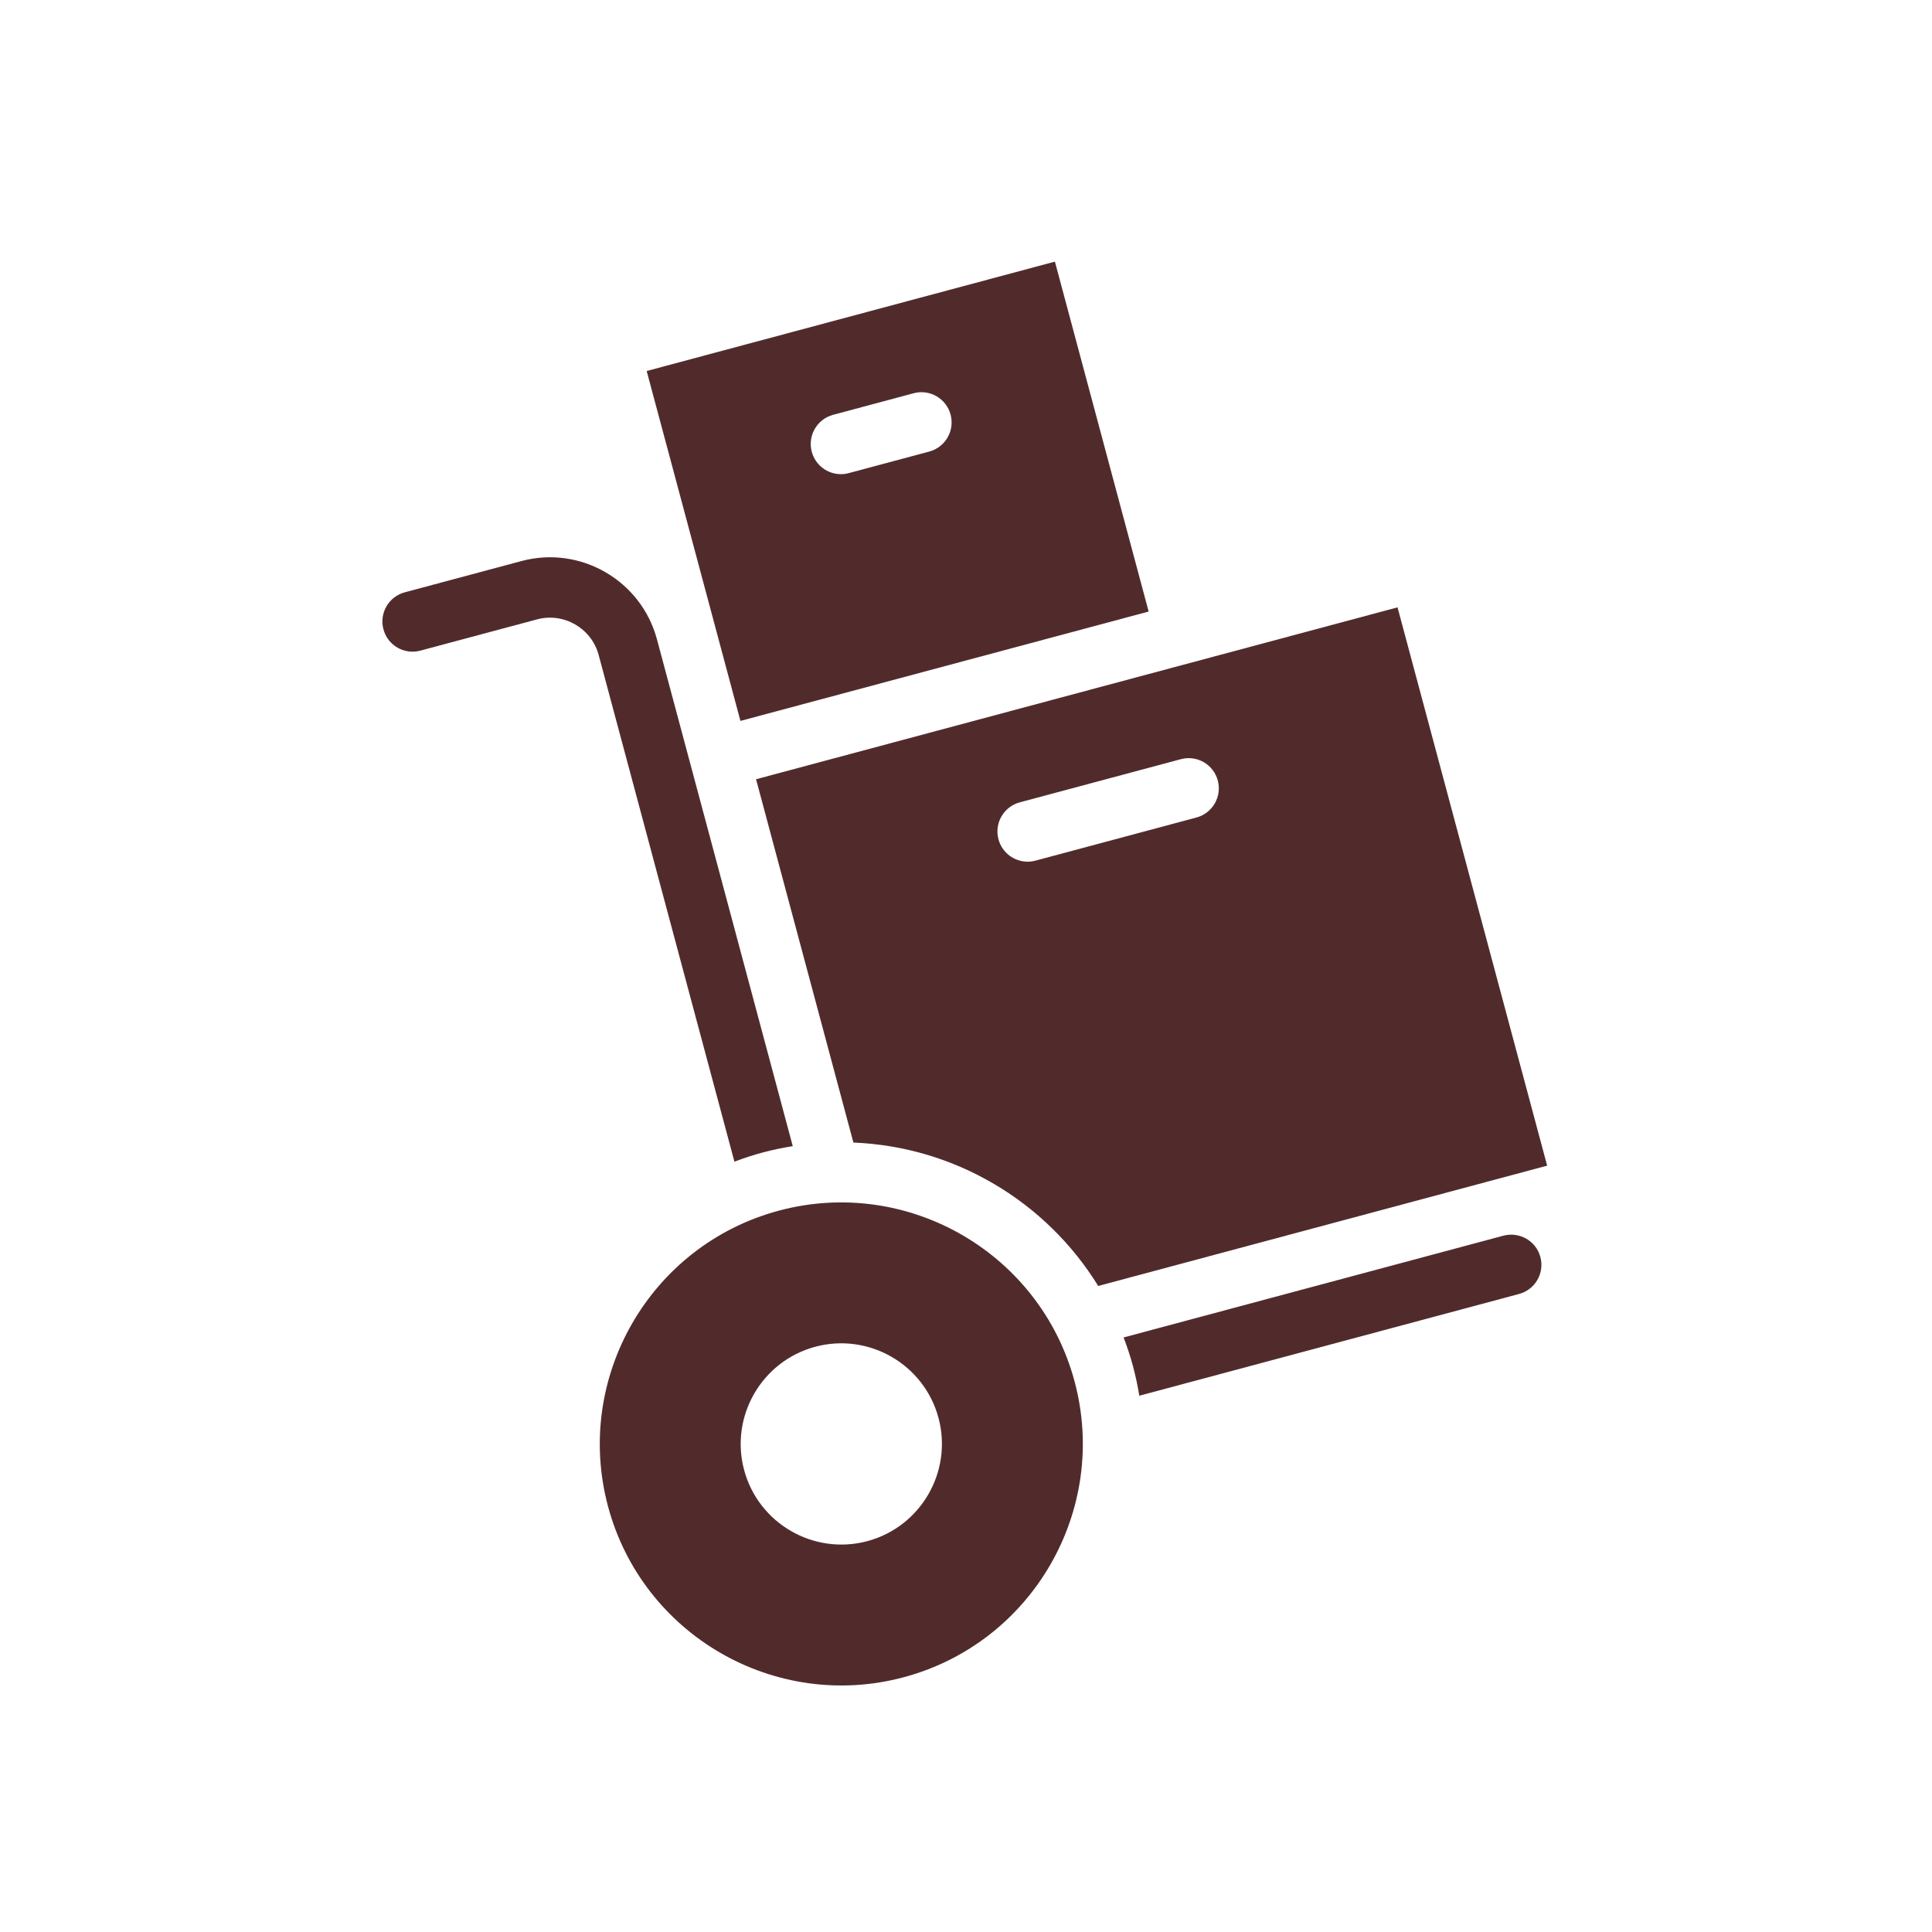 <svg width="96" height="96" viewBox="0 0 96 96" fill="none" xmlns="http://www.w3.org/2000/svg">
<path fill-rule="evenodd" clip-rule="evenodd" d="M41.397 20.612L45.397 19.54C46.197 19.324 47.02 19.8 47.234 20.601C47.448 21.401 46.974 22.223 46.173 22.438L42.173 23.509C42.043 23.545 41.913 23.561 41.784 23.561C41.122 23.561 40.516 23.119 40.336 22.449C40.122 21.649 40.597 20.826 41.397 20.612ZM57.076 30.387L52.418 13L32.133 18.435L36.792 35.822L57.076 30.387Z" fill="#512B2B"/>
<path fill-rule="evenodd" clip-rule="evenodd" d="M59.451 40.621L51.451 42.765C51.32 42.8 51.19 42.816 51.061 42.816C50.399 42.816 49.793 42.374 49.613 41.704C49.399 40.904 49.874 40.081 50.674 39.867L58.674 37.724C59.478 37.508 60.297 37.983 60.512 38.784C60.725 39.584 60.251 40.407 59.451 40.621ZM69.443 30.179L37.568 38.72L42.405 56.773C47.462 56.977 51.992 59.716 54.569 63.899L76.877 57.921L69.443 30.179Z" fill="#512B2B"/>
<path fill-rule="evenodd" clip-rule="evenodd" d="M74.703 61.4L55.831 66.457C56.005 66.918 56.163 67.385 56.293 67.867C56.425 68.361 56.53 68.856 56.611 69.353L75.48 64.297C76.28 64.084 76.755 63.261 76.541 62.461C76.326 61.66 75.508 61.191 74.703 61.4Z" fill="#512B2B"/>
<path fill-rule="evenodd" clip-rule="evenodd" d="M37.922 57.26C38.407 57.13 38.899 57.032 39.392 56.951L32.644 31.768C31.859 28.838 28.835 27.092 25.908 27.879L20.112 29.432C19.312 29.646 18.838 30.468 19.052 31.269C19.266 32.07 20.089 32.547 20.889 32.329L26.685 30.777C28.013 30.421 29.389 31.213 29.747 32.545L36.493 57.722C36.957 57.546 37.433 57.391 37.922 57.26Z" fill="#512B2B"/>
<path fill-rule="evenodd" clip-rule="evenodd" d="M36.975 73.043C36.261 70.38 37.847 67.633 40.511 66.919C43.173 66.206 45.919 67.792 46.633 70.454C47.346 73.118 45.761 75.865 43.098 76.578C40.435 77.291 37.688 75.705 36.975 73.043ZM30.213 74.855C31.926 81.246 38.518 85.053 44.91 83.34C51.302 81.627 55.108 75.034 53.395 68.643C51.683 62.252 45.09 58.445 38.698 60.157C32.307 61.87 28.501 68.463 30.213 74.855Z" fill="#512B2B"/>
</svg>
